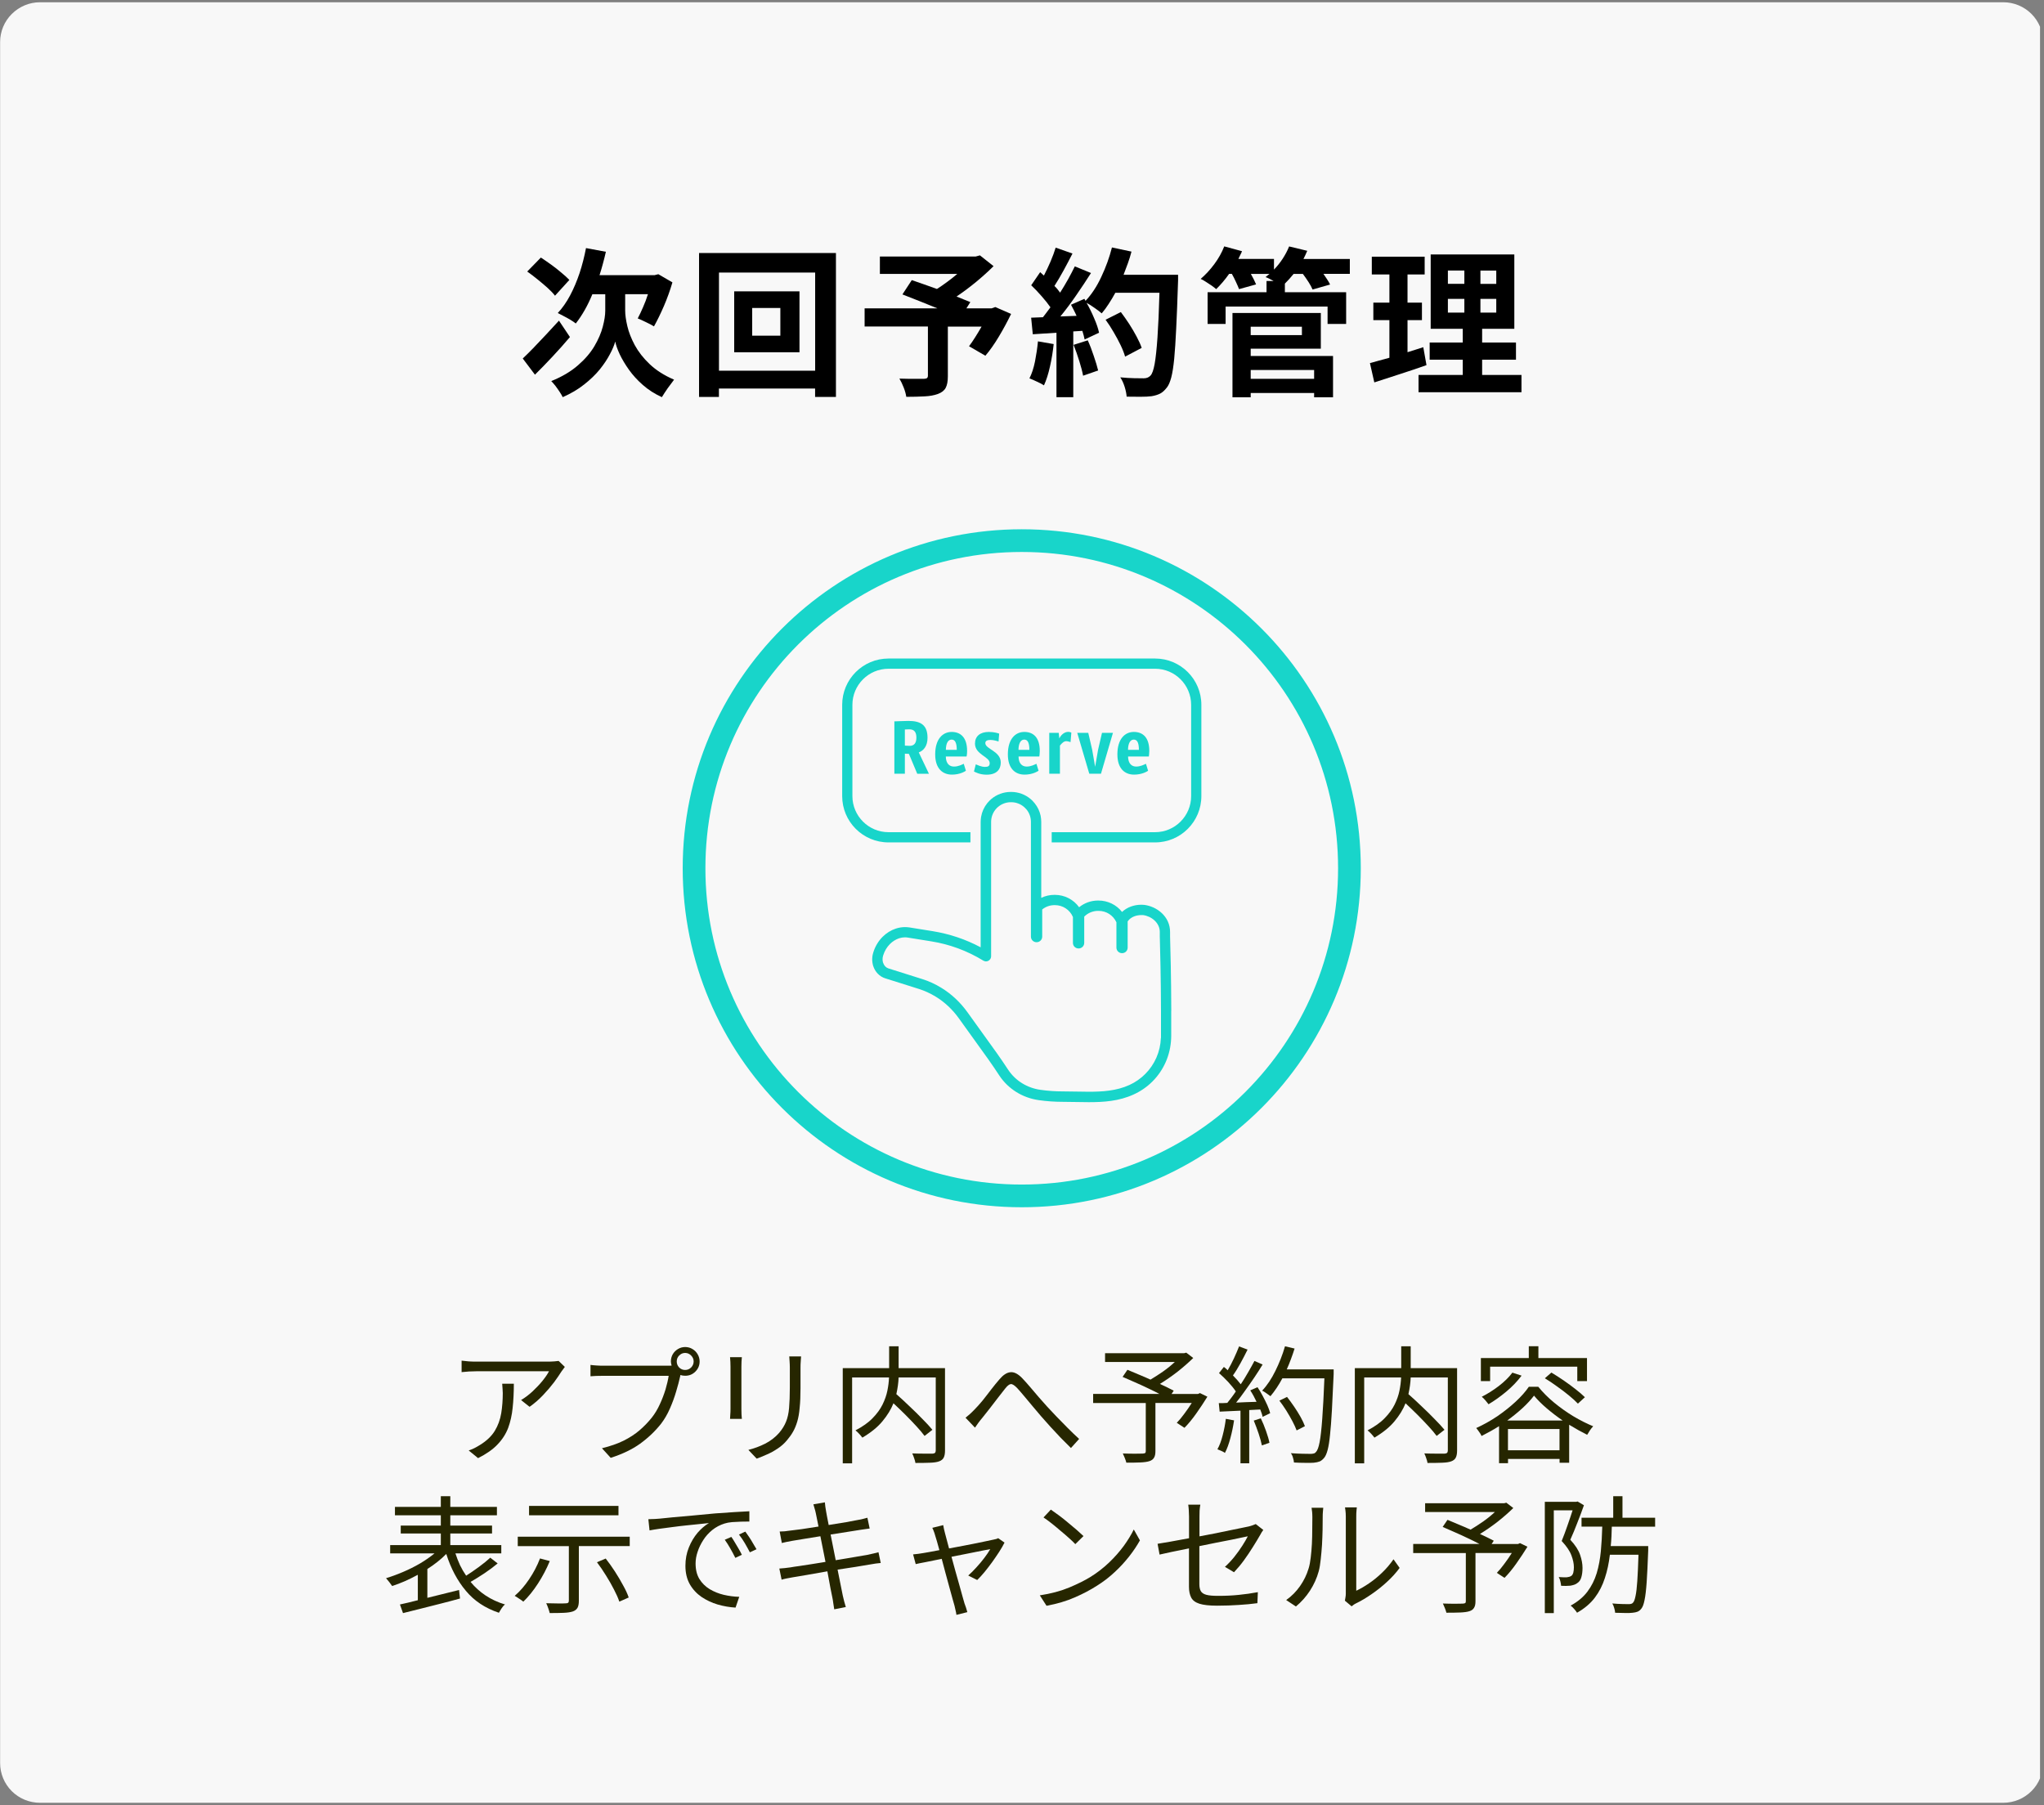 <?xml version="1.0" encoding="UTF-8"?>
<svg id="shuuseigo" xmlns="http://www.w3.org/2000/svg" xmlns:xlink="http://www.w3.org/1999/xlink" viewBox="0 0 360 318">
  <rect x="0" y="0" width="360" height="318" fill="#808080" stroke="none"/>
  <defs>
    <style>
      .cls-1 {
        clip-path: url(#clippath-4);
      }

      .cls-2 {
        fill: #262600;
      }

      .cls-3 {
        fill: #18d5ca;
      }

      .cls-4, .cls-5 {
        fill: none;
      }

      .cls-6 {
        clip-path: url(#clippath-1);
      }

      .cls-7 {
        clip-path: url(#clippath-5);
      }

      .cls-8 {
        clip-path: url(#clippath-3);
      }

      .cls-5 {
        stroke: #18d5ca;
        stroke-miterlimit: 4.23;
        stroke-width: 8px;
      }

      .cls-9 {
        clip-path: url(#clippath-2);
      }

      .cls-10 {
        fill: #f8f8f8;
      }

      .cls-11 {
        clip-path: url(#clippath);
      }
    </style>
    <clipPath id="clippath">
      <rect class="cls-4" x=".02" y=".4" width="359.95" height="317.16"/>
    </clipPath>
    <clipPath id="clippath-1">
      <path class="cls-4" d="M7.02.4h345.82c1.86,0,3.64.74,4.95,2.05s2.05,3.09,2.05,4.95v303.16c0,1.85-.73,3.64-2.05,4.95s-3.09,2.05-4.95,2.05H7.02c-1.85,0-3.64-.74-4.95-2.05S.02,312.42.02,310.57V7.4C.02,5.55.76,3.77,2.08,2.46S5.17.4,7.02.4Z"/>
    </clipPath>
    <clipPath id="clippath-2">
      <rect class="cls-4" x="120.24" y="93.23" width="119.43" height="119.43"/>
    </clipPath>
    <clipPath id="clippath-3">
      <path class="cls-4" d="M179.96,93.23c-32.98,0-59.72,26.73-59.72,59.71s26.73,59.72,59.72,59.72,59.71-26.74,59.71-59.72-26.73-59.71-59.71-59.71Z"/>
    </clipPath>
    <clipPath id="clippath-4">
      <rect class="cls-4" x="153.63" y="139.36" width="52.8" height="54.77"/>
    </clipPath>
    <clipPath id="clippath-5">
      <rect class="cls-4" x="148.34" y="116" width="63.26" height="32.4"/>
    </clipPath>
  </defs>
  <g class="cls-11">
    <g class="cls-6">
      <path class="cls-10" d="M.02.4h359.28v317.16H.02V.4Z"/>
    </g>
  </g>
  <g class="cls-9">
    <g class="cls-8">
      <path class="cls-5" d="M179.96,93.23c-32.98,0-59.72,26.73-59.72,59.71s26.73,59.72,59.72,59.72,59.71-26.74,59.71-59.72-26.73-59.71-59.71-59.71Z"/>
    </g>
  </g>
  <g class="cls-1">
    <path class="cls-3" d="M204.46,182.85c-.09,2.41-1.08,4.66-2.76,6.34-.8.8-1.73,1.45-2.78,1.93-2.29,1.05-4.81,1.19-7.18,1.19-.72,0-1.44-.01-2.19-.03s-1.54-.03-2.33-.03c-1.34,0-2.68-.09-3.99-.28-2.33-.33-4.39-1.61-5.65-3.51l-.03-.04c-.73-1.1-1.34-2.02-2.01-2.95l-5.13-7.14c-1.28-1.78-2.83-3.24-4.64-4.34-1.06-.65-2.19-1.17-3.38-1.54l-5.93-1.87c-.43-.14-.77-.5-.93-1.01-.01-.03-.02-.06-.03-.09-.03-.13-.05-.26-.06-.4-.01-.26.02-.51.1-.76l.03-.08c.23-.74.64-1.42,1.17-1.95.47-.47,1.02-.81,1.61-1.01.34-.11.7-.17,1.05-.17.17,0,.34.02.52.05l4.1.66c3.25.52,6.33,1.66,9.16,3.39.15.09.31.14.47.14.5,0,.91-.41.91-.91v-23.66c0-.8.27-1.55.76-2.17.08-.1.16-.2.25-.28l.03-.03c.05-.05.1-.1.18-.16.62-.53,1.42-.83,2.24-.83h.09c.82,0,1.63.3,2.25.84.06.05.11.1.18.17.1.1.19.2.28.3.49.61.75,1.36.75,2.16v6.17s0,14.04,0,14.04c0,.54.44.98.98.98h.03c.54,0,.98-.44.98-.98v-4.79c.61-.49,1.37-.76,2.16-.76h.08c1.39,0,2.63.82,3.17,2.09v4.57c0,.54.44.97.98.97h.03c.54,0,.98-.44.98-.97v-4.64c.66-.65,1.52-1.01,2.44-1.01h.09c1.36,0,2.56.77,3.14,2.01v4.46c0,.54.44.98.98.98h.03c.54,0,.97-.44.97-.98v-4.62c.17-.21.23-.29.26-.31.51-.51,1.3-.8,2.17-.8.09,0,.18,0,.26,0,1.47.18,2.99,1.35,2.97,3.01,0,.11,0,.19,0,.26v.03c0,.15,0,.27,0,.52.06,2.02.2,7.31.21,13.06v4.43c0,.11,0,.22,0,.34ZM206.29,178.07c-.01-5.77-.15-11.09-.21-13.11,0-.21,0-.3,0-.44v-.03c0-.07,0-.16,0-.27.03-2.79-2.35-4.57-4.6-4.83h-.04c-.14-.02-.28-.02-.43-.02-1.31,0-2.53.46-3.39,1.27-.99-1.27-2.52-2.01-4.15-2.01h-.09c-1.21,0-2.38.42-3.32,1.18-1-1.38-2.58-2.18-4.28-2.18h-.08c-.8,0-1.6.18-2.31.53v-13.37c0-.38-.04-.74-.11-1.1-.17-.8-.52-1.54-1.04-2.19-.13-.16-.27-.32-.42-.47-.1-.1-.19-.18-.28-.26-.96-.82-2.18-1.27-3.44-1.27h-.09c-1.26,0-2.48.45-3.43,1.26-.09.07-.18.16-.26.24l-.05.05c-.14.14-.27.28-.39.43-.56.7-.93,1.52-1.08,2.39-.05.3-.08.61-.08.92v22.08c-2.64-1.41-5.48-2.36-8.43-2.84l-4.1-.66c-.27-.04-.54-.06-.8-.06-.54,0-1.08.09-1.6.26-.86.28-1.67.78-2.34,1.45-.74.74-1.3,1.67-1.62,2.69l-.02.07c-.15.45-.21.93-.19,1.41.02.26.05.5.11.75.02.07.04.15.06.21.34,1.06,1.11,1.86,2.11,2.18l5.93,1.87c1.04.33,2.04.79,2.97,1.36,1.59.97,2.97,2.27,4.1,3.85l5.13,7.14c.7.97,1.36,1.98,1.96,2.88l.04.06c1.55,2.33,4.07,3.9,6.91,4.3,1.4.2,2.83.3,4.26.3.77,0,1.54.02,2.3.03.74.02,1.51.03,2.26.03,1.29,0,2.61-.04,3.94-.23,1.33-.19,2.67-.53,3.97-1.13,1.24-.56,2.36-1.34,3.31-2.29,2.01-2.01,3.17-4.69,3.29-7.56,0-.13.01-.27.01-.41v-4.44"/>
  </g>
  <g class="cls-7">
    <path class="cls-3" d="M203.44,116h-46.95c-4.51,0-8.16,3.65-8.16,8.16v16.07c0,4.51,3.65,8.16,8.16,8.16h14.43v-1.8h-14.43c-3.51,0-6.36-2.85-6.36-6.36v-16.07c0-3.51,2.85-6.36,6.36-6.36h46.95c3.51,0,6.35,2.85,6.35,6.36v16.07c0,3.51-2.85,6.36-6.35,6.36h-18.21v1.8h18.21c4.5,0,8.15-3.65,8.15-8.16v-16.07c0-4.51-3.65-8.16-8.15-8.16"/>
  </g>
  <path class="cls-3" d="M161.4,129.94c0-.98-.38-1.47-1.26-1.47-.24,0-.49.02-.77.03v2.84c.16,0,.52.04.87.04.74,0,1.16-.47,1.16-1.44ZM157.52,127.07c.47,0,1.51-.08,2.48-.08,2.26,0,3.36.8,3.36,2.98,0,1.5-.74,2.27-1.54,2.57l1.79,3.76h-2.06l-1.47-3.51c-.35,0-.61-.03-.71-.03v3.53h-1.85v-9.22"/>
  <path class="cls-3" d="M166.59,132.09h1.92c0-1.43-.4-1.81-.91-1.81s-.99.45-1.01,1.81ZM170.12,135.77c-.21.14-1.08.68-2.46.68-1.63,0-2.95-1.05-2.95-3.57,0-2.68,1.31-3.95,2.9-3.95s2.72.99,2.72,3.35c0,.5-.07.91-.09.98h-3.66c.02,1.24.63,1.77,1.43,1.77s1.39-.34,1.73-.49l.38,1.23"/>
  <path class="cls-3" d="M171.86,134.64c.21.08.98.45,1.6.45.55,0,.85-.13.85-.66,0-1.15-2.59-1.51-2.59-3.45,0-1.28.89-2.05,2.43-2.05.95,0,1.57.21,1.83.3-.04.46-.08.92-.11,1.38-.2-.06-.86-.27-1.43-.27s-.9.17-.9.56c0,1.07,2.72,1.4,2.72,3.42,0,1.19-.71,2.14-2.48,2.14-1.21,0-1.95-.42-2.24-.56l.32-1.26"/>
  <path class="cls-3" d="M179.38,132.09h1.92c0-1.43-.39-1.81-.91-1.81-.49,0-.99.45-1.01,1.81ZM182.91,135.77c-.21.14-1.08.68-2.46.68-1.63,0-2.94-1.05-2.94-3.57,0-2.68,1.3-3.95,2.9-3.95s2.72.99,2.72,3.35c0,.5-.07.91-.08.98h-3.66c.02,1.24.63,1.77,1.43,1.77.76,0,1.39-.34,1.72-.49l.38,1.23"/>
  <path class="cls-3" d="M186.68,136.29h-1.88v-7.2h1.67l.1.97h.01c.31-.66.93-1.14,1.56-1.14.28,0,.46.09.55.13l-.14,1.67c-.17-.04-.47-.16-.76-.16-.36,0-.65.21-1.11.77v4.96"/>
  <path class="cls-3" d="M191.85,136.29l-2.12-7.2h1.94l.69,2.98.52,3,.52-3,.69-2.98h1.93l-2.11,7.2h-2.05"/>
  <path class="cls-3" d="M198.67,132.09h1.92c0-1.43-.39-1.81-.91-1.81-.49,0-.99.45-1.01,1.81ZM202.21,135.77c-.21.14-1.08.68-2.47.68-1.63,0-2.94-1.05-2.94-3.57,0-2.68,1.3-3.95,2.9-3.95s2.72.99,2.72,3.35c0,.5-.07.91-.08.98h-3.66c.02,1.24.63,1.77,1.43,1.77.76,0,1.39-.34,1.72-.49l.38,1.23"/>
  <path d="M100.27,49.32l-2.52,2.77c-.32-.42-.76-.88-1.31-1.38-.56-.5-1.15-1-1.77-1.5-.63-.51-1.23-.97-1.81-1.38l2.4-2.46c.55.36,1.15.77,1.79,1.23.64.46,1.24.93,1.81,1.42.58.47,1.05.91,1.42,1.29ZM98.44,56.47l1.94,2.9c-.97,1.16-2.01,2.31-3.1,3.48-1.08,1.16-2.1,2.2-3.06,3.15l-2.15-2.85c.53-.5,1.14-1.1,1.83-1.81.69-.72,1.43-1.5,2.21-2.33.78-.83,1.55-1.67,2.33-2.52ZM110.11,51.84v2.88c0,.75.13,1.66.38,2.73.25,1.07.69,2.19,1.31,3.35.64,1.17,1.51,2.29,2.63,3.35,1.13,1.07,2.55,1.98,4.29,2.73-.32.42-.7.92-1.13,1.52-.42.61-.76,1.13-1.02,1.56-1.27-.58-2.39-1.3-3.35-2.15-.96-.84-1.77-1.73-2.44-2.67-.67-.94-1.21-1.85-1.63-2.73-.41-.88-.67-1.63-.79-2.25-.17.63-.48,1.37-.94,2.23-.45.86-1.04,1.76-1.79,2.69-.75.92-1.67,1.8-2.75,2.65-1.08.86-2.34,1.6-3.77,2.23-.13-.27-.31-.58-.56-.96-.24-.36-.49-.72-.75-1.06-.27-.33-.5-.6-.71-.81,1.89-.76,3.45-1.69,4.69-2.77,1.25-1.08,2.22-2.21,2.92-3.4.69-1.18,1.18-2.31,1.46-3.4.29-1.09.44-2.04.44-2.83v-2.9h-2.27c-.83,2.02-1.81,3.73-2.92,5.15-.22-.18-.53-.39-.92-.63-.39-.23-.79-.46-1.21-.67-.41-.22-.75-.4-1.04-.54.8-.86,1.53-1.9,2.17-3.1.64-1.21,1.19-2.52,1.67-3.94.47-1.43.84-2.9,1.13-4.4l3.5.65c-.16.7-.33,1.39-.52,2.08-.18.7-.39,1.38-.6,2.04h9.69l.67-.17,2.48,1.44c-.41,1.41-.91,2.79-1.5,4.17-.6,1.38-1.18,2.57-1.75,3.58-.33-.21-.79-.45-1.38-.73-.58-.29-1.08-.51-1.48-.67.29-.54.59-1.19.92-1.94.33-.75.63-1.53.88-2.33h-3.98Z"/>
  <path d="M137.44,59.13v-4.88h-4.96v4.88h4.96ZM129.31,51.32h11.5v10.73h-11.5v-10.73ZM126.63,65.3h16.94v-17.29h-16.94v17.29ZM123.13,44.57h24.1v25.35h-3.67v-1.48h-16.94v1.48h-3.5v-25.35Z"/>
  <path d="M175.35,54.11l2.73,1.19c-.64,1.32-1.35,2.65-2.15,3.98-.79,1.32-1.58,2.45-2.38,3.38l-2.88-1.67c.34-.46.71-.98,1.08-1.58.39-.61.76-1.23,1.13-1.88h-5.94v8.77c0,.88-.13,1.55-.38,2.02-.25.47-.71.83-1.38,1.08-.64.23-1.43.38-2.35.42-.92.05-1.99.08-3.21.08-.07-.49-.22-1.04-.46-1.65-.24-.61-.49-1.13-.75-1.56.55.02,1.13.03,1.73.04h2.58c.26-.01.44-.05.54-.13.11-.08.17-.23.17-.44v-8.65h-11.15v-3.19h12.83c-1.04-.43-2.1-.86-3.19-1.29-1.08-.43-2.08-.82-2.98-1.17l1.65-2.52c.64.22,1.34.47,2.1.73.76.27,1.54.54,2.33.83.59-.38,1.2-.79,1.81-1.25.63-.46,1.21-.92,1.77-1.4h-13.63v-3.06h16.85l.77-.21,2.4,1.9c-.91.91-1.92,1.82-3.04,2.75-1.13.93-2.29,1.8-3.48,2.6.47.2.92.38,1.33.54.42.16.78.3,1.1.44l-.69,1.1h4.46l.63-.23Z"/>
  <path d="M182.81,60.13l2.77.48c-.14,1.31-.35,2.62-.65,3.94-.29,1.32-.65,2.43-1.06,3.33-.29-.2-.7-.41-1.23-.65-.52-.25-.96-.44-1.33-.58.42-.82.74-1.81.98-2.98.23-1.18.41-2.36.52-3.54ZM189.1,60.74l2.48-.79c.38.83.73,1.75,1.06,2.75.34.99.6,1.84.77,2.56l-2.65.92c-.13-.71-.35-1.57-.67-2.58-.32-1.03-.66-1.98-1-2.85ZM197.89,48.4h9.6v.96c0,.24-.01.43-.02.58-.1,3.08-.2,5.71-.31,7.88-.1,2.16-.22,3.94-.35,5.35-.14,1.41-.31,2.51-.52,3.31-.21.79-.46,1.38-.75,1.75-.41.53-.81.9-1.21,1.1-.41.21-.91.36-1.5.46-.52.07-1.18.1-1.98.1s-1.6-.01-2.42-.02c-.03-.5-.15-1.08-.35-1.73-.2-.64-.45-1.19-.77-1.67.88.08,1.69.14,2.44.15.75.02,1.31.02,1.69.02.5,0,.9-.16,1.19-.48.29-.29.53-.97.73-2.04.19-1.07.36-2.63.5-4.67.14-2.05.26-4.68.35-7.88h-7.77c-.38.7-.77,1.35-1.17,1.96-.39.61-.8,1.17-1.23,1.67-.29-.26-.7-.57-1.23-.94-.53-.38-1.01-.68-1.44-.92.5.88.95,1.79,1.35,2.75.42.96.7,1.8.85,2.52l-2.54,1.19c-.04-.23-.1-.48-.17-.73-.06-.25-.14-.51-.23-.79l-1.6.1v11.58h-2.96v-11.35l-4.17.27-.29-2.92,2.08-.08c.21-.26.42-.55.65-.85.23-.3.46-.6.67-.9-.42-.61-.94-1.26-1.56-1.96-.61-.71-1.22-1.34-1.83-1.92l1.58-2.31c.11.1.22.2.33.31.11.1.22.2.33.29.4-.78.79-1.6,1.17-2.48.38-.89.67-1.7.9-2.44l2.96,1.04c-.5.99-1.03,1.99-1.58,3-.56,1.02-1.09,1.92-1.6,2.71.19.18.38.38.54.58s.32.41.46.6c.5-.79.97-1.58,1.42-2.38.44-.8.83-1.55,1.17-2.25l2.85,1.17c-.79,1.25-1.66,2.56-2.6,3.92-.93,1.35-1.86,2.59-2.79,3.73l2.85-.1c-.16-.34-.31-.68-.48-1-.17-.33-.33-.65-.5-.96l2.35-1.04.21.35c1.05-1.11,1.98-2.51,2.77-4.21.8-1.69,1.43-3.42,1.88-5.19l3.44.73c-.18.7-.39,1.38-.63,2.04-.24.67-.49,1.33-.75,2ZM201.08,61.28l-2.92,1.54c-.17-.59-.43-1.27-.79-2.02-.36-.75-.77-1.51-1.23-2.29-.45-.78-.92-1.51-1.42-2.19l2.69-1.35c.48.64.97,1.33,1.46,2.08.48.75.92,1.49,1.31,2.23.4.74.7,1.41.9,2Z"/>
  <path d="M231.45,65.17h-11.17v1.56h11.17v-1.56ZM229.3,57.55h-9.02v1.48h9.02v-1.48ZM220.28,61.42v1.29h14.5v7.27h-3.33v-.75h-11.17v.75h-3.21v-14.85h15.56v6.29h-12.35ZM237.74,45.61v2.63h-4.65c.23.33.46.67.67,1,.21.32.38.61.5.88l-3.08.88c-.16-.38-.39-.81-.71-1.31-.32-.5-.66-.98-1-1.44h-1.63c-.52.64-1.03,1.21-1.54,1.71v1.52h10.79v5.58h-3.27v-3.06h-17.96v3.06h-3.17v-5.58h10.38v-1.98h1.25c-.25-.14-.5-.27-.75-.4s-.47-.22-.67-.29c.11-.09.23-.19.35-.29.13-.09.24-.19.35-.27h-3.29c.4.71.71,1.33.92,1.85l-3,.83c-.13-.34-.31-.76-.54-1.25-.22-.5-.47-.98-.73-1.44h-.48c-.36.52-.74,1-1.13,1.46-.38.45-.76.85-1.15,1.23-.2-.18-.47-.39-.81-.63-.33-.23-.68-.46-1.02-.67-.33-.22-.64-.39-.9-.5.84-.72,1.65-1.59,2.4-2.6.75-1.01,1.33-2.05,1.75-3.13l3.13.85c-.08.22-.19.45-.31.67-.11.22-.22.45-.33.69h6.27v1.88c1.15-1.19,2.04-2.55,2.67-4.08l3.19.77c-.2.47-.42.95-.67,1.44h8.17Z"/>
  <path d="M250.68,61.17l.56,3.15c-1.54.54-3.13,1.08-4.75,1.6-1.61.53-3.09,1.01-4.44,1.44l-.77-3.4c.48-.14,1.02-.28,1.6-.44.58-.15,1.19-.32,1.83-.5v-6.63h-2.83v-3.08h2.83v-4.96h-3.1v-3.13h9.31v3.13h-3.02v4.96h2.54v3.08h-2.54v5.65c.47-.15.94-.3,1.4-.44.46-.15.92-.3,1.38-.44ZM255.01,52.65v2.42h2.9v-2.42h-2.9ZM255.01,47.65v2.35h2.9v-2.35h-2.9ZM263.53,50.01v-2.35h-2.79v2.35h2.79ZM263.53,55.07v-2.42h-2.79v2.42h2.79ZM261.05,66.05h6.92v3.04h-18.13v-3.04h7.79v-2.69h-5.83v-3.02h5.83v-2.42h-5.65v-13.1h14.73v13.1h-5.67v2.42h5.96v3.02h-5.96v2.69Z"/>
  <path class="cls-2" d="M88.46,243.74h2.04c0,1.54-.07,2.96-.21,4.25-.13,1.28-.39,2.46-.79,3.54-.41,1.07-1.03,2.04-1.88,2.92-.83.88-1.97,1.67-3.42,2.4l-1.65-1.35c.29-.09.61-.23.98-.4.36-.18.7-.38,1.02-.58,1.17-.72,2.03-1.55,2.6-2.48.57-.94.94-1.98,1.13-3.1.18-1.13.27-2.31.27-3.56,0-.26-.02-.53-.04-.79-.02-.26-.04-.54-.06-.83ZM98.38,239.72l1.1,1.06c-.07.1-.17.23-.29.4-.13.16-.23.29-.31.42-.31.5-.74,1.13-1.29,1.88-.56.74-1.2,1.49-1.94,2.27-.74.78-1.53,1.47-2.38,2.06l-1.5-1.19c.69-.4,1.36-.91,2.02-1.52.67-.63,1.26-1.25,1.77-1.88.51-.64.89-1.19,1.13-1.67h-12.81c-.82,0-1.68.05-2.58.15v-2.02c.39.04.8.08,1.25.13.46.03.9.04,1.33.04h12.94c.21,0,.48-.01.81-.04.33-.03.58-.05.75-.08Z"/>
  <path class="cls-2" d="M120.67,241.32c.42,0,.77-.15,1.06-.44.29-.3.44-.66.44-1.06s-.15-.75-.44-1.04c-.29-.3-.65-.46-1.06-.46s-.77.16-1.06.46c-.28.29-.42.64-.42,1.04s.14.76.42,1.06c.29.29.65.44,1.06.44ZM106.24,240.57h11.65c.13,0,.26,0,.4-.02-.08-.26-.13-.51-.13-.73,0-.46.11-.88.33-1.27.23-.39.54-.69.92-.92.39-.23.81-.35,1.27-.35s.9.12,1.27.35c.39.22.69.53.92.92.23.39.35.81.35,1.27,0,.7-.25,1.29-.75,1.79-.49.49-1.08.73-1.79.73-.29,0-.58-.04-.85-.13l-.04.25c-.17.78-.41,1.67-.71,2.67-.29,1-.66,2-1.1,3-.43.99-.95,1.87-1.54,2.65-1.04,1.32-2.27,2.49-3.69,3.52-1.41,1.02-3.14,1.84-5.19,2.5l-1.54-1.69c1.46-.36,2.73-.8,3.81-1.33,1.08-.54,2.03-1.16,2.83-1.85.8-.69,1.52-1.44,2.15-2.23.54-.69,1.01-1.47,1.4-2.33.4-.86.73-1.73,1-2.6.26-.89.45-1.69.56-2.42h-11.54c-.45,0-.86.01-1.25.02-.38.02-.7.04-.98.06v-2c.29.04.65.08,1.06.1.42.03.81.04,1.19.04Z"/>
  <path class="cls-2" d="M128.58,239.07h2.08c-.02.22-.04.49-.06.79-.02.29-.02.57-.02.83v7.54c0,.28,0,.58.02.92.03.32.05.58.06.79h-2.08c.01-.17.03-.42.04-.75.03-.33.04-.66.04-.98v-7.52c0-.21-.01-.47-.02-.79-.02-.33-.04-.61-.06-.83ZM139.01,238.93h2.08c-.02.27-.04.56-.06.9-.03.32-.04.67-.04,1.04v3.65c0,1.36-.05,2.52-.15,3.46-.08.95-.22,1.75-.42,2.42-.2.67-.44,1.26-.73,1.77-.29.52-.64,1.01-1.04,1.48-.49.6-1.05,1.1-1.69,1.52-.63.42-1.26.77-1.9,1.04-.64.29-1.24.53-1.79.73l-1.46-1.54c1.04-.26,2.03-.63,2.96-1.1.94-.48,1.76-1.11,2.46-1.9.54-.64.94-1.29,1.21-1.96.28-.68.46-1.49.54-2.44.08-.96.13-2.15.13-3.56v-3.56c0-.38-.02-.72-.04-1.04-.02-.33-.04-.63-.06-.9Z"/>
  <path class="cls-2" d="M166.44,240.99v14.52c0,.54-.08.96-.23,1.25-.14.29-.41.51-.79.65-.39.15-.94.23-1.65.25-.7.03-1.54.04-2.54.04-.03-.22-.1-.51-.23-.85-.11-.33-.22-.61-.33-.83.79.03,1.53.04,2.21.04.68.01,1.14.01,1.38,0,.21-.02.34-.06.42-.15.08-.08.13-.22.13-.42v-12.85h-6.54c-.02.47-.06.95-.13,1.44-.07.49-.16.99-.27,1.5.75.66,1.52,1.36,2.31,2.13.8.75,1.56,1.49,2.27,2.23.72.72,1.31,1.36,1.77,1.92l-1.38,1.08c-.38-.51-.86-1.09-1.46-1.73-.6-.65-1.24-1.32-1.94-2.02-.7-.69-1.39-1.36-2.08-2-.43,1.08-1.08,2.14-1.94,3.17-.85,1.03-2.03,1.99-3.54,2.88-.13-.18-.31-.4-.54-.65-.24-.26-.46-.47-.67-.63,1.25-.65,2.26-1.36,3.02-2.15.76-.78,1.34-1.57,1.75-2.4.4-.82.69-1.63.85-2.44.17-.82.26-1.59.29-2.33h-6.5v15.13h-1.65v-16.77h8.17v-3.85h1.67v3.85h8.17Z"/>
  <path class="cls-2" d="M170.05,249.74c.26-.21.52-.42.77-.65.26-.23.54-.51.83-.81.4-.4.86-.92,1.38-1.54.51-.64,1.03-1.3,1.54-1.98.53-.68,1.01-1.28,1.46-1.79.64-.76,1.27-1.18,1.9-1.25.64-.08,1.32.25,2.06,1,.43.45.9.97,1.42,1.58.51.6,1.03,1.21,1.56,1.83.54.61,1.04,1.18,1.5,1.69.47.5,1.01,1.08,1.63,1.73.61.64,1.26,1.3,1.94,1.98.68.68,1.35,1.33,2.02,1.94l-1.44,1.6c-.56-.54-1.15-1.13-1.77-1.77-.61-.65-1.22-1.3-1.83-1.96-.6-.67-1.16-1.29-1.67-1.88-.47-.55-.97-1.14-1.48-1.75-.52-.63-1.01-1.21-1.48-1.77-.47-.57-.89-1.04-1.23-1.42-.49-.51-.87-.75-1.15-.71-.28.04-.6.31-.98.79-.35.43-.77.97-1.25,1.6-.47.63-.96,1.26-1.46,1.9-.49.64-.92,1.18-1.29,1.63-.25.29-.49.6-.73.92-.22.31-.42.58-.58.83l-1.67-1.75Z"/>
  <path class="cls-2" d="M211.32,245.38l1.33.65c-.6.97-1.25,1.96-1.96,2.96-.7.99-1.39,1.83-2.08,2.52l-1.35-.88c.43-.44.88-.98,1.33-1.6.47-.63.91-1.26,1.31-1.9h-6.4v8.5c0,.5-.08.88-.25,1.15-.16.28-.43.48-.81.6-.39.13-.93.2-1.6.23-.67.03-1.49.04-2.46.04-.06-.24-.15-.51-.27-.81-.13-.31-.24-.58-.35-.81.78.03,1.5.04,2.17.04s1.11-.01,1.33-.02c.22-.02.36-.05.44-.1.07-.07.1-.18.1-.33v-8.48h-9.27v-1.6h11.67c-.63-.33-1.31-.67-2.06-1.02-.75-.36-1.51-.71-2.27-1.04-.77-.33-1.48-.65-2.15-.94l.85-1.25c.61.25,1.27.53,1.98.83.71.29,1.4.59,2.08.9.71-.42,1.45-.9,2.23-1.44.78-.55,1.46-1.11,2.06-1.67h-12.29v-1.54h13.92l.38-.1,1.23.94c-.81.79-1.73,1.6-2.77,2.42-1.04.81-2.08,1.52-3.1,2.15.47.21.92.42,1.33.63.43.21.8.4,1.1.56l-.38.58h4.65l.33-.15Z"/>
  <path class="cls-2" d="M215.91,249.93l1.44.27c-.16,1.06-.37,2.1-.65,3.13-.27,1.02-.58,1.89-.96,2.6-.14-.11-.35-.23-.63-.35-.28-.13-.51-.22-.69-.29.38-.68.68-1.49.92-2.44.25-.96.44-1.93.56-2.92ZM220.81,250.24l1.25-.4c.33.68.64,1.43.92,2.23.29.81.49,1.5.6,2.08l-1.33.46c-.11-.58-.31-1.28-.58-2.1-.28-.82-.56-1.57-.85-2.27ZM220.23,244.9l1.25-.54c.32.47.63.99.92,1.54.3.56.57,1.1.81,1.63.23.53.4.99.5,1.4l-1.33.65c-.04-.21-.1-.42-.17-.63-.07-.21-.16-.43-.25-.67l-1.94.1v9.38h-1.54v-9.27l-3.67.17-.15-1.5h.71c.26-.01.53-.03.79-.04.25-.3.5-.63.75-.96.26-.34.51-.7.75-1.06-.33-.5-.78-1.05-1.33-1.65-.56-.59-1.1-1.13-1.63-1.58l.85-1.08c.13.08.24.18.35.27.11.1.22.2.33.31.38-.64.74-1.34,1.1-2.1.36-.78.66-1.48.9-2.1l1.5.56c-.38.77-.79,1.56-1.25,2.4-.45.82-.89,1.54-1.33,2.15.53.53.98,1.05,1.38,1.56.47-.71.91-1.42,1.31-2.13.42-.72.78-1.38,1.1-1.98l1.44.63c-.43.71-.91,1.46-1.44,2.25-.53.78-1.07,1.56-1.63,2.33-.54.78-1.08,1.49-1.6,2.13.57-.03,1.16-.05,1.77-.08.61-.03,1.22-.05,1.83-.06-.33-.72-.7-1.39-1.1-2ZM234.89,241.2v.85c-.11,2.53-.22,4.67-.31,6.42-.1,1.75-.21,3.19-.33,4.31-.11,1.11-.25,1.99-.42,2.63-.17.63-.36,1.07-.58,1.35-.27.33-.54.55-.81.67-.28.11-.64.19-1.06.23-.38.03-.89.03-1.52.02-.63,0-1.28-.02-1.96-.06-.02-.24-.07-.52-.17-.83-.08-.32-.21-.59-.38-.81.75.05,1.44.09,2.06.1.64.01,1.1.02,1.4.02.21,0,.39-.02.54-.06.17-.03.3-.11.42-.27.26-.25.48-.83.65-1.75.18-.93.33-2.3.46-4.1.14-1.82.26-4.19.38-7.13h-7.4c-.64,1.2-1.34,2.24-2.1,3.15-.16-.13-.39-.29-.69-.5-.31-.22-.56-.38-.77-.48.88-.93,1.65-2.09,2.33-3.48.69-1.4,1.26-2.84,1.69-4.33l1.69.4c-.2.63-.41,1.25-.65,1.88-.22.61-.47,1.21-.73,1.79h8.27ZM229.83,251.22l-1.46.75c-.17-.46-.41-.99-.73-1.6-.32-.61-.68-1.23-1.08-1.88-.41-.64-.81-1.23-1.23-1.77l1.35-.65c.42.53.83,1.1,1.25,1.71.42.61.79,1.22,1.13,1.81.33.6.59,1.14.77,1.63Z"/>
  <path class="cls-2" d="M256.63,240.99v14.52c0,.54-.08.96-.23,1.25-.14.29-.41.51-.79.65-.39.15-.94.23-1.65.25-.7.03-1.54.04-2.54.04-.03-.22-.1-.51-.23-.85-.11-.33-.22-.61-.33-.83.79.03,1.53.04,2.21.04.68.01,1.14.01,1.38,0,.21-.02.34-.06.42-.15.08-.08.13-.22.13-.42v-12.85h-6.54c-.02.47-.06.95-.13,1.44-.07.49-.16.99-.27,1.5.75.66,1.52,1.36,2.31,2.13.8.75,1.56,1.49,2.27,2.23.72.72,1.31,1.36,1.77,1.92l-1.38,1.08c-.38-.51-.86-1.09-1.46-1.73-.6-.65-1.24-1.32-1.94-2.02-.7-.69-1.39-1.36-2.08-2-.43,1.08-1.08,2.14-1.94,3.17-.85,1.03-2.03,1.99-3.54,2.88-.13-.18-.31-.4-.54-.65-.24-.26-.46-.47-.67-.63,1.25-.65,2.26-1.36,3.02-2.15.76-.78,1.34-1.57,1.75-2.4.4-.82.69-1.63.85-2.44.17-.82.26-1.59.29-2.33h-6.5v15.13h-1.65v-16.77h8.17v-3.85h1.67v3.85h8.17Z"/>
  <path class="cls-2" d="M262.45,240.74v2.54h-1.63v-4.06h8.44v-2.08h1.69v2.08h8.56v4.06h-1.71v-2.54h-15.35ZM272.09,242.78l1.15-1c.68.41,1.4.86,2.15,1.38.75.52,1.45,1.03,2.1,1.54.67.52,1.21.99,1.65,1.42l-1.23,1.13c-.41-.43-.93-.91-1.58-1.44-.64-.53-1.33-1.05-2.08-1.58-.74-.54-1.45-1.02-2.15-1.44ZM266.39,241.8l1.6.52c-.74.99-1.64,1.93-2.69,2.81-1.06.88-2.1,1.62-3.13,2.23-.13-.17-.31-.39-.54-.67-.24-.28-.45-.49-.65-.65,1.01-.51,2.01-1.14,2.98-1.88.98-.75,1.79-1.54,2.42-2.38ZM265.47,250.22h9.75c-.99-.68-1.93-1.4-2.81-2.15-.88-.75-1.62-1.49-2.23-2.23-.53.7-1.2,1.43-2.02,2.19-.82.75-1.72,1.48-2.69,2.19ZM265.59,255.47h9.08v-3.75h-9.08v3.75ZM269.26,244.28h1.67c.79.97,1.72,1.91,2.79,2.79,1.07.88,2.19,1.68,3.38,2.4,1.19.71,2.36,1.3,3.5,1.77-.2.21-.39.45-.58.73-.18.28-.34.54-.48.77-1-.5-2.06-1.09-3.17-1.77v6.69h-1.69v-.67h-9.08v.75h-1.58v-6.52c-1,.63-2.03,1.2-3.08,1.73-.08-.21-.22-.44-.42-.71-.18-.26-.35-.49-.52-.69,1.26-.57,2.49-1.26,3.69-2.06,1.19-.82,2.28-1.68,3.25-2.58.97-.9,1.75-1.78,2.33-2.63Z"/>
  <path class="cls-2" d="M86.34,274.38l1.31,1.02c-.7.58-1.48,1.17-2.35,1.75-.86.57-1.67,1.07-2.42,1.5.75.92,1.63,1.72,2.65,2.4,1.01.67,2.15,1.2,3.42,1.58-.2.14-.4.36-.6.67-.2.3-.35.57-.48.79-2.41-.81-4.35-2.09-5.83-3.88-1.49-1.78-2.64-3.94-3.44-6.48-.46.47-.97.93-1.54,1.38-.56.45-1.16.87-1.79,1.27v5.08c1.79-.43,3.65-.89,5.58-1.38l.17,1.5c-1.17.32-2.35.64-3.56.94s-2.37.59-3.48.88c-1.1.28-2.1.53-3,.75l-.54-1.52c.44-.11.93-.22,1.46-.33.54-.13,1.1-.26,1.69-.42v-4.48c-.75.41-1.52.78-2.29,1.13-.77.33-1.51.62-2.23.85-.14-.21-.31-.44-.52-.71-.21-.26-.4-.48-.56-.67.97-.29,1.97-.66,3-1.1,1.04-.44,2.04-.94,3-1.5.96-.57,1.8-1.16,2.54-1.77h-7.81v-1.46h8.92v-2.04h-7.06v-1.4h7.06v-1.81h-8.08v-1.48h8.08v-1.88h1.67v1.88h8.21v1.48h-8.21v1.81h7.35v1.4h-7.35v2.04h8.98v1.46h-8.08c.23.72.51,1.42.81,2.08.32.66.68,1.27,1.08,1.85.72-.46,1.48-.98,2.27-1.56s1.46-1.13,2-1.63Z"/>
  <path class="cls-2" d="M108.93,265.27v1.65h-15.75v-1.65h15.75ZM95.1,274.52l1.73.46c-.56,1.36-1.25,2.68-2.08,3.96-.82,1.27-1.68,2.33-2.58,3.19-.16-.14-.4-.31-.73-.52-.32-.22-.58-.39-.79-.5.92-.79,1.76-1.76,2.54-2.92.79-1.17,1.43-2.39,1.92-3.67ZM105.14,275.19l1.54-.65c.55.7,1.09,1.46,1.63,2.29.53.82,1.01,1.64,1.44,2.44.44.79.77,1.5.98,2.13l-1.65.73c-.21-.63-.52-1.33-.94-2.13-.41-.8-.87-1.63-1.4-2.46-.52-.84-1.05-1.63-1.6-2.35ZM91.18,270.69h19.73v1.65h-8.96v9.65c0,.53-.08.93-.23,1.21-.16.29-.43.51-.81.65-.41.14-.95.22-1.63.25-.67.03-1.49.04-2.46.04-.06-.25-.15-.54-.27-.88-.11-.33-.23-.62-.35-.85.78.02,1.49.03,2.15.04.65,0,1.07,0,1.27-.02.21,0,.35-.03.44-.1.08-.07.13-.19.13-.38v-9.6h-9v-1.65Z"/>
  <path class="cls-2" d="M128.81,270.73c.18.25.38.56.6.94.22.36.44.74.67,1.13.23.39.43.75.58,1.08l-1.15.54c-.27-.54-.56-1.09-.88-1.65-.31-.55-.64-1.07-.98-1.54l1.15-.5ZM131.27,269.79c.18.24.39.54.63.9.25.36.48.74.71,1.15.23.39.44.74.63,1.06l-1.17.54c-.28-.54-.58-1.08-.9-1.63-.32-.54-.66-1.04-1.02-1.5l1.13-.52ZM114.19,267.61c.43-.01.81-.03,1.15-.04.34-.03.63-.05.83-.06.5-.05,1.26-.13,2.27-.23,1.01-.09,2.17-.2,3.48-.31,1.32-.13,2.67-.25,4.04-.38,1.21-.09,2.32-.17,3.35-.23,1.03-.07,1.92-.11,2.67-.15v1.81c-.43,0-.92.01-1.46.02-.53.02-1.05.04-1.56.08-.52.04-.97.13-1.35.25-.81.25-1.53.64-2.17,1.15-.63.52-1.16,1.1-1.58,1.77-.43.67-.77,1.36-1,2.08-.24.71-.35,1.39-.35,2.04,0,1.08.22,1.99.67,2.73.46.74,1.06,1.33,1.81,1.79.75.45,1.57.78,2.48,1,.92.21,1.82.33,2.73.35l-.65,1.9c-1.04-.06-2.08-.24-3.13-.54-1.03-.3-1.98-.75-2.85-1.33-.86-.59-1.56-1.34-2.08-2.25-.52-.92-.77-2-.77-3.25,0-1.15.2-2.22.6-3.21.4-1,.92-1.86,1.54-2.6.64-.73,1.3-1.3,2-1.71-.41.04-.95.1-1.63.17-.67.06-1.41.14-2.23.23-.81.08-1.63.18-2.46.29-.83.11-1.62.22-2.35.31-.72.1-1.32.2-1.79.29l-.21-1.98Z"/>
  <path class="cls-2" d="M154.72,273.42l.4,1.9c-.25.02-.55.05-.9.1-.33.06-.72.12-1.15.19-.61.11-1.41.24-2.4.4-.99.16-2.04.31-3.15.48.22,1.1.42,2.06.58,2.9s.28,1.39.33,1.65c.08.33.17.68.25,1.04.09.36.19.69.29,1l-2.04.4c-.06-.39-.11-.76-.17-1.1-.04-.34-.1-.69-.17-1.02-.06-.25-.17-.79-.33-1.63-.16-.84-.33-1.82-.54-2.94-1.28.22-2.47.43-3.58.63-1.1.18-1.93.32-2.5.42-.43.07-.81.14-1.13.21-.31.06-.59.13-.85.21l-.4-1.96c.25-.03.57-.05.96-.08.39-.04.73-.08,1.02-.13.38-.07.88-.15,1.52-.23.64-.09,1.35-.21,2.15-.33.8-.13,1.63-.26,2.48-.4l-.9-4.52c-1.07.17-2.06.33-2.96.48-.91.14-1.57.25-2,.33-.36.06-.7.12-1,.19-.29.06-.57.12-.83.19l-.38-2.02c.29-.01.58-.03.88-.04.3-.03.64-.07,1-.13.43-.04,1.09-.13,2-.25.92-.14,1.9-.29,2.96-.46-.13-.63-.23-1.14-.31-1.54-.08-.42-.14-.69-.17-.83-.06-.3-.13-.57-.21-.81-.07-.25-.14-.49-.21-.73l2.02-.35c.01.21.04.46.08.75.05.28.09.55.13.81.03.11.07.39.15.83.08.43.19.97.31,1.6,1.09-.18,2.13-.34,3.08-.5.96-.17,1.67-.3,2.13-.4.33-.05.63-.11.9-.19.28-.07.51-.13.71-.19l.4,1.9c-.17.02-.41.05-.73.1-.31.04-.6.08-.9.13-.52.07-1.25.19-2.21.35-.96.16-1.97.31-3.04.48l.9,4.52c1.15-.19,2.23-.38,3.23-.54s1.78-.3,2.33-.4c.43-.09.8-.18,1.13-.25.32-.07.59-.14.83-.21Z"/>
  <path class="cls-2" d="M175.79,270.94l1.13.79c-.24.49-.55,1.03-.94,1.63-.39.6-.81,1.21-1.25,1.83-.45.61-.9,1.2-1.35,1.75-.45.54-.87,1-1.27,1.38l-1.58-.79c.46-.4.94-.88,1.44-1.44.51-.55.98-1.11,1.4-1.67.43-.57.78-1.08,1.04-1.54-.17.03-.6.11-1.31.25-.7.14-1.53.31-2.5.5-.97.2-1.98.4-3.02.6.22.82.45,1.66.69,2.52.25.85.48,1.66.69,2.44.22.77.41,1.44.56,2.02.17.58.28.99.35,1.23.08.21.17.46.27.75.09.3.17.57.23.79l-1.92.48c-.03-.25-.08-.52-.15-.79-.06-.28-.12-.56-.19-.83-.08-.25-.2-.66-.35-1.23-.16-.58-.34-1.26-.56-2.04-.21-.79-.43-1.61-.67-2.46-.22-.86-.45-1.7-.67-2.52-1.06.22-2.01.42-2.85.58-.85.16-1.43.27-1.73.35l-.46-1.71c.32-.04.63-.07.92-.1.3-.04.63-.09.96-.15.17-.03.49-.08.98-.17.48-.09,1.07-.21,1.77-.33-.17-.59-.31-1.13-.44-1.58s-.23-.8-.31-1.02c-.07-.28-.16-.53-.25-.75-.08-.23-.17-.43-.25-.58l1.92-.48c.03.2.07.42.13.67.05.24.11.49.19.77l.71,2.67c.8-.15,1.63-.3,2.46-.46.83-.17,1.61-.32,2.35-.46.75-.15,1.39-.28,1.92-.4.53-.11.89-.19,1.08-.23.13-.03.27-.06.44-.1s.3-.09.42-.17Z"/>
  <path class="cls-2" d="M185.08,265.92c.4.27.86.6,1.4,1,.53.39,1.06.81,1.6,1.27.55.45,1.07.88,1.54,1.29.48.42.89.79,1.21,1.1l-1.44,1.42c-.28-.3-.65-.66-1.1-1.06-.46-.42-.96-.84-1.5-1.29-.53-.46-1.06-.9-1.58-1.31-.53-.42-1-.76-1.42-1.04l1.29-1.38ZM183.15,281.02c1.96-.3,3.68-.76,5.17-1.38,1.5-.63,2.78-1.26,3.83-1.92,1.17-.73,2.23-1.57,3.21-2.5.97-.93,1.82-1.9,2.56-2.9.73-1.01,1.32-1.98,1.77-2.9l1.08,1.92c-.52.93-1.15,1.88-1.9,2.83s-1.6,1.89-2.56,2.77c-.95.89-1.99,1.69-3.13,2.4-1.13.72-2.42,1.41-3.88,2.04-1.45.64-3.1,1.13-4.98,1.48l-1.19-1.85Z"/>
  <path class="cls-2" d="M217.32,276.94l-1.58-.94c.57-.51,1.11-1.09,1.65-1.75.53-.67,1-1.32,1.42-1.98.42-.65.73-1.2.96-1.65-.1.02-.41.08-.92.19-.52.11-1.18.25-2,.42-.81.16-1.7.33-2.67.52-.97.2-1.95.4-2.94.6v6.71c0,.5.08.91.25,1.21.18.31.5.52.96.65.47.13,1.16.19,2.06.19,1.3,0,2.52-.05,3.65-.17,1.13-.11,2.25-.27,3.38-.48l-.08,1.94c-1.02.14-2.1.24-3.25.31-1.14.08-2.42.13-3.83.13s-2.44-.12-3.15-.35-1.19-.6-1.44-1.1-.38-1.11-.38-1.85v-6.79c-1.14.22-2.18.43-3.1.63-.93.2-1.63.35-2.08.46l-.35-1.9c.51-.08,1.27-.21,2.27-.38,1-.18,2.09-.38,3.27-.6v-3.85c0-.34-.02-.69-.04-1.04-.02-.36-.05-.7-.1-1.02h2.13c-.06.32-.1.66-.13,1.02-.02.36-.02.71-.02,1.04v3.52c.96-.18,1.9-.36,2.83-.54.93-.19,1.8-.38,2.6-.54.8-.17,1.49-.3,2.06-.42.57-.13.97-.21,1.21-.25.26-.07.49-.14.69-.21.21-.07.38-.14.52-.21l1.33,1.04c-.08.1-.18.24-.29.42-.11.17-.2.33-.27.48-.35.61-.77,1.31-1.27,2.1-.49.79-1.02,1.58-1.58,2.35-.57.78-1.16,1.48-1.75,2.1Z"/>
  <path class="cls-2" d="M228.24,282.98l-1.71-1.13c.96-.68,1.77-1.5,2.44-2.46s1.17-1.98,1.5-3.08c.17-.53.29-1.17.38-1.94.09-.78.17-1.59.21-2.44.04-.86.06-1.7.06-2.52.01-.82.02-1.54.02-2.17,0-.34-.02-.65-.04-.9-.03-.26-.06-.51-.1-.75h2.06c-.02.13-.04.34-.06.65-.03.31-.04.64-.04.98,0,.63-.01,1.37-.02,2.23-.02.85-.05,1.73-.1,2.65-.06.92-.14,1.79-.23,2.6-.08.82-.2,1.52-.35,2.08-.33,1.21-.85,2.35-1.54,3.42-.7,1.07-1.52,1.99-2.46,2.77ZM238.06,282.96l-1.19-1c.04-.18.07-.38.1-.58.04-.22.06-.44.06-.67v-13.5c0-.44-.02-.81-.06-1.1s-.07-.48-.08-.58h2.08c-.02.1-.04.29-.06.58-.03.29-.04.66-.04,1.1v13c.69-.32,1.44-.75,2.23-1.29.8-.54,1.58-1.17,2.33-1.9.76-.73,1.43-1.52,2-2.35l1.08,1.52c-.64.88-1.4,1.71-2.27,2.5-.86.79-1.77,1.51-2.71,2.15-.93.64-1.83,1.18-2.71,1.6-.17.08-.31.17-.42.25-.11.08-.23.17-.35.27Z"/>
  <path class="cls-2" d="M267.69,271.81l1.33.65c-.6.97-1.25,1.96-1.96,2.96-.7.99-1.39,1.83-2.08,2.52l-1.35-.88c.43-.44.88-.98,1.33-1.6.47-.63.91-1.26,1.31-1.9h-6.4v8.5c0,.5-.08.88-.25,1.15-.16.28-.43.48-.81.6-.39.13-.93.2-1.6.23-.67.03-1.49.04-2.46.04-.06-.24-.15-.51-.27-.81-.13-.31-.24-.58-.35-.81.78.03,1.5.04,2.17.04s1.11-.01,1.33-.02c.22-.02.36-.05.44-.1.07-.07.1-.18.1-.33v-8.48h-9.27v-1.6h11.67c-.63-.33-1.31-.67-2.06-1.02-.75-.36-1.51-.71-2.27-1.04-.77-.33-1.48-.65-2.15-.94l.85-1.25c.61.25,1.27.53,1.98.83.71.29,1.4.59,2.08.9.71-.42,1.45-.9,2.23-1.44.78-.55,1.46-1.11,2.06-1.67h-12.29v-1.54h13.92l.38-.1,1.23.94c-.81.79-1.73,1.6-2.77,2.42-1.04.81-2.08,1.52-3.1,2.15.47.21.92.42,1.33.63.43.21.8.4,1.1.56l-.38.58h4.65l.33-.15Z"/>
  <path class="cls-2" d="M277.84,264.48l1.13.67c-.33.95-.72,1.97-1.15,3.06-.42,1.1-.83,2.1-1.25,3.02.89.96,1.46,1.85,1.73,2.67.28.82.42,1.58.42,2.29,0,.63-.07,1.18-.21,1.65-.13.46-.36.8-.71,1.02-.16.13-.33.22-.54.29-.21.07-.44.13-.69.17-.24.02-.5.03-.79.04-.29,0-.57,0-.83-.02-.02-.23-.06-.49-.13-.77-.06-.29-.16-.55-.29-.77.28.02.53.03.77.04h.65c.3-.03.56-.1.77-.23.18-.11.3-.31.38-.6.07-.29.1-.6.1-.94,0-.64-.15-1.34-.44-2.1-.29-.78-.86-1.61-1.71-2.52.34-.84.69-1.76,1.02-2.73.34-.98.65-1.88.9-2.67h-3.31v18.1h-1.58v-19.6h5.52l.25-.06ZM291.53,268.92h-7.65c-.02.58-.04,1.16-.06,1.73-.03.57-.07,1.14-.13,1.69h6.6v.77c-.08,2.32-.18,4.18-.27,5.58-.1,1.41-.22,2.47-.38,3.19-.14.71-.32,1.19-.54,1.46-.21.28-.44.46-.69.56-.24.09-.53.16-.88.19-.31.04-.74.05-1.31.04-.57-.02-1.16-.03-1.75-.04-.02-.25-.07-.54-.17-.85-.08-.31-.2-.57-.33-.79.63.05,1.19.09,1.71.1.53.01.91.02,1.15.02.21,0,.36-.02.48-.06.13-.03.23-.1.33-.23.17-.18.3-.56.42-1.15.13-.58.23-1.46.31-2.63.08-1.18.15-2.72.21-4.63h-5.04c-.17,1.46-.46,2.83-.88,4.1-.41,1.28-.99,2.43-1.77,3.46-.78,1.03-1.82,1.91-3.13,2.65-.11-.18-.28-.4-.5-.65-.21-.25-.42-.45-.63-.6,1.23-.67,2.21-1.48,2.94-2.44.73-.97,1.28-2.06,1.65-3.27.36-1.21.6-2.5.73-3.88.13-1.39.21-2.83.25-4.33h-3.65v-1.56h5.58v-3.79h1.63v3.79h5.75v1.56Z"/>
</svg>